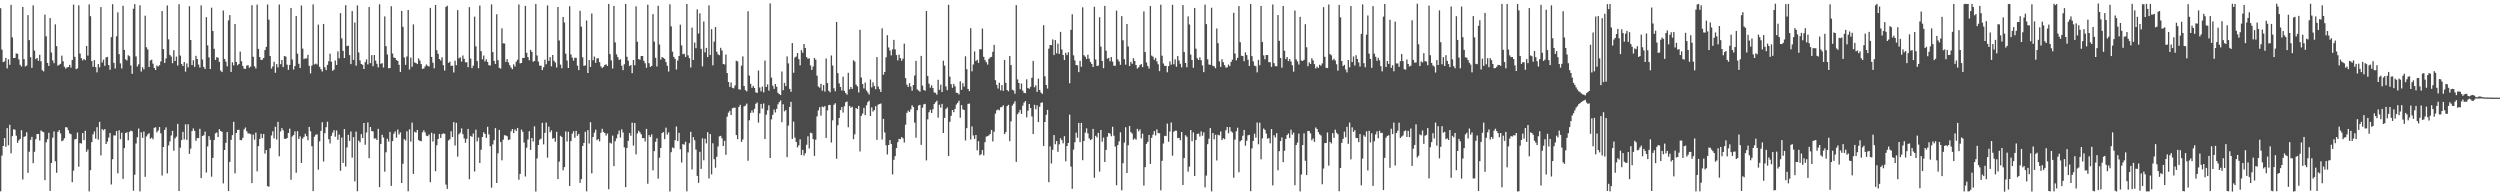 <svg xmlns="http://www.w3.org/2000/svg" width="1920" height="150"><path d="M0 6.295h1v140.652H0zM1 38.077h1v81.450H1zM2 47.704h1v64.413H2zM3 47.133h1v58.945H3zM4 44.511h1v68.182H4zM5 52.507h1v45.915H5zM6 45.567h1v66.004H6zM7 49.755h1v46.098H7zM8 3.758h1v113.986H8zM9 28.711h1v75.820H9zM10 44.565h1v54.700H10zM11 44.491h1v55.166H11zM12 41.024h1v63.201H12zM13 41.301h1v68.441H13zM14 45.613h1v62.193H14zM15 49.762h1v56.933H15zM16 51.077h1v48.941H16zM17 5.346h1v132.471H17zM18 45.421h1v59.690H18zM19 51.064h1v53.528H19zM20 50.310h1v51.250H20zM21 11.633h1v121.110H21zM22 30.833h1v85.667H22zM23 43.926h1v63.471H23zM24 52.046h1v53.062H24zM25 4.120h1v121.202H25zM26 38.856h1v77.730H26zM27 45.475h1v61.418H27zM28 44.472h1v58.444H28zM29 46.714h1v56.253H29zM30 42.054h1v65.815H30zM31 47.045h1v53.156H31zM32 53.974h1v47.019H32zM33 54.853h1v46.673H33zM34 11.219h1v127.190H34zM35 27.832h1v81.471H35zM36 48.355h1v58.548H36zM37 50.624h1v51.341H37zM38 13.860h1v132.774H38zM39 40.315h1v84.889H39zM40 46.363h1v59.364H40zM41 48.535h1v52.444H41zM42 18.696h1v105.176H42zM43 35.417h1v97.235H43zM44 50.420h1v50.906H44zM45 49.712h1v50.222H45zM46 48.981h1v53.449H46zM47 42.704h1v65.747H47zM48 47.058h1v60.780H48zM49 51.239h1v54.902H49zM50 52.710h1v44.952H50zM51 51.708h1v46.222H51zM52 51.476h1v48.583H52zM53 49.814h1v52.642H53zM54 51.916h1v51.166H54zM55 46.093h1v93.855H55zM56 3.550h1v127.526H56zM57 43.640h1v63.402H57zM58 53.091h1v53.631H58zM59 52.515h1v49.294H59zM60 4.108h1v123.921H60zM61 41.137h1v68.797H61zM62 44.680h1v65.565H62zM63 46.380h1v55.811H63zM64 45.216h1v62.353H64zM65 46.178h1v54.298H65zM66 35.290h1v81.287H66zM67 42.718h1v72.110H67zM68 3.386h1v143.597H68zM69 12.454h1v118.256H69zM70 46.893h1v62.288H70zM71 51.309h1v51.925H71zM72 46.193h1v54.766H72zM73 51.580h1v54.897H73zM74 55.529h1v42.144H74zM75 49.180h1v58.046H75zM76 51.787h1v41.809H76zM77 5.406h1v113.972H77zM78 47.990h1v51.176H78zM79 45.824h1v54.266H79zM80 50.527h1v48.597H80zM81 44.062h1v66.601H81zM82 43.649h1v65.128H82zM83 49.896h1v55.774H83zM84 53.542h1v48.623H84zM85 28.508h1v113.154H85zM86 3.202h1v119.098H86zM87 48.252h1v55.722H87zM88 52.569h1v51.512H88zM89 27.908h1v72.790H89zM90 9.456h1v123.689H90zM91 41.570h1v58.477H91zM92 48.655h1v58.236H92zM93 52.582h1v49.333H93zM94 4.394h1v132.951H94zM95 38.329h1v75.422H95zM96 45.587h1v56.554H96zM97 46.428h1v55.152H97zM98 42.453h1v65.288H98zM99 43.231h1v58.015H99zM100 50.266h1v50.040H100zM101 56.670h1v44.152H101zM102 6.726h1v139.738H102zM103 3.162h1v131.075H103zM104 43.295h1v66.943H104zM105 51.051h1v54.384H105zM106 49.413h1v49.296H106zM107 4.031h1v142.986H107zM108 54.922h1v46.692H108zM109 51.625h1v54.263H109zM110 53.318h1v47.697H110zM111 12.048h1v123.752H111zM112 36.279h1v68.539H112zM113 37.970h1v65.313H113zM114 51.516h1v50.738H114zM115 46.417h1v60.119H115zM116 45.805h1v59.916H116zM117 48.920h1v58.055H117zM118 52.187h1v45.943H118zM119 53.775h1v43.986H119zM120 50.399h1v51.287H120zM121 51.165h1v49.138H121zM122 50.065h1v47.506H122zM123 47.215h1v55.201H123zM124 8.500h1v126.303H124zM125 37.742h1v75.140H125zM126 48.324h1v51.477H126zM127 44.894h1v52.972H127zM128 4.178h1v128.997H128zM129 30.202h1v81.529H129zM130 42.150h1v66.445H130zM131 43.404h1v60.669H131zM132 48.529h1v51.961H132zM133 38.529h1v77.239H133zM134 46.811h1v59.463H134zM135 43.469h1v61.474H135zM136 50.339h1v44.810H136zM137 3.225h1v143.451H137zM138 42.695h1v70.753H138zM139 49.124h1v58.427H139zM140 50.681h1v50.572H140zM141 47.594h1v59.527H141zM142 55.009h1v40.495H142zM143 48.755h1v58.666H143zM144 51.729h1v43.714H144zM145 4.746h1v113.432H145zM146 30.702h1v83.422H146zM147 49.991h1v50.714H147zM148 46.289h1v52.337H148zM149 51.350h1v49.143H149zM150 42.845h1v65.273H150zM151 45.336h1v60.818H151zM152 49.572h1v56.466H152zM153 51.887h1v47.035H153zM154 4.145h1v132.620H154zM155 45.726h1v58.653H155zM156 51.427h1v52.487H156zM157 53.000h1v48.096H157zM158 13.144h1v119.379H158zM159 34.857h1v77.609H159zM160 44.065h1v60.510H160zM161 53.013h1v54.336H161zM162 5.898h1v129.785H162zM163 23.820h1v97.442H163zM164 37.459h1v70.121H164zM165 46.004h1v56.376H165zM166 43.893h1v57.831H166zM167 44.364h1v60.919H167zM168 47.590h1v51.635H168zM169 54.166h1v46.438H169zM170 55.347h1v45.851H170zM171 8.107h1v132.751H171zM172 45.276h1v69.925H172zM173 47.336h1v62.387H173zM174 50.930h1v50.484H174zM175 15.669h1v131.065H175zM176 11.586h1v112.721H176zM177 55.226h1v52.189H177zM178 47.812h1v55.960H178zM179 50.199h1v43.353H179zM180 18.431h1v114.738H180zM181 47.602h1v54.550H181zM182 50.134h1v49.635H182zM183 49.115h1v50.545H183zM184 39.618h1v67.933H184zM185 46.993h1v60.671H185zM186 50.616h1v55.207H186zM187 52.752h1v46.654H187zM188 52.908h1v45.057H188zM189 50.452h1v50.349H189zM190 50.003h1v52.470H190zM191 52.005h1v50.477H191zM192 51.149h1v51.925H192zM193 4.006h1v136.642H193zM194 43.639h1v59.741H194zM195 50.923h1v56.366H195zM196 52.599h1v49.233H196zM197 3.542h1v128.052H197zM198 37.535h1v74.677H198zM199 43.773h1v62.945H199zM200 46.019h1v56.755H200zM201 45.806h1v60.263H201zM202 44.533h1v58.349H202zM203 38.461h1v79.487H203zM204 35.988h1v79.228H204zM205 3.405h1v139.516H205zM206 15.102h1v128.351H206zM207 43.031h1v70.843H207zM208 52.709h1v51.340H208zM209 51.043h1v49.817H209zM210 47.419h1v58.868H210zM211 55.880h1v41.466H211zM212 49.273h1v57.913H212zM213 51.779h1v41.810H213zM214 3.506h1v116.488H214zM215 49.282h1v51.670H215zM216 46.089h1v52.307H216zM217 51.555h1v48.536H217zM218 42.998h1v63.485H218zM219 43.453h1v63.244H219zM220 49.677h1v56.337H220zM221 53.587h1v48.550H221zM222 49.847h1v48.972H222zM223 6.116h1v131.924H223zM224 45.738h1v59.060H224zM225 53.381h1v50.332H225zM226 50.715h1v50.129H226zM227 12.222h1v120.461H227zM228 41.232h1v59.502H228zM229 48.963h1v57.838H229zM230 52.182h1v52.575H230zM231 4.239h1v120.968H231zM232 37.333h1v69.072H232zM233 45.406h1v59.712H233zM234 44.786h1v57.990H234zM235 44.900h1v59.683H235zM236 42.131h1v65.568H236zM237 50.598h1v46.905H237zM238 56.361h1v44.485H238zM239 50.355h1v61.946H239zM240 3.360h1v143.434H240zM241 49.504h1v55.498H241zM242 48.825h1v54.724H242zM243 49.509h1v53.594H243zM244 18.915h1v111.377H244zM245 51.363h1v57.220H245zM246 53.194h1v47.292H246zM247 54.912h1v38.929H247zM248 18.379h1v105.656H248zM249 51.651h1v50.644H249zM250 53.880h1v43.738H250zM251 49.830h1v43.655H251zM252 47.022h1v59.874H252zM253 41.200h1v68.987H253zM254 47.343h1v57.003H254zM255 54.372h1v47.451H255zM256 53.476h1v46.463H256zM257 46.455h1v58.538H257zM258 49.882h1v50.318H258zM259 39.484h1v67.893H259zM260 44.785h1v58.546H260zM261 10.099h1v121.036H261zM262 29.470h1v76.226H262zM263 39.091h1v86.057H263zM264 44.544h1v54.566H264zM265 3.936h1v123.998H265zM266 35.397h1v77.869H266zM267 35.062h1v68.486H267zM268 42.334h1v65.884H268zM269 49.252h1v51.746H269zM270 8.514h1v112.583H270zM271 46.044h1v59.274H271zM272 17.299h1v122.007H272zM273 50.423h1v50.622H273zM274 4.217h1v142.699H274zM275 40.307h1v67.656H275zM276 46.406h1v62.907H276zM277 49.175h1v53.842H277zM278 49.775h1v56.241H278zM279 52.969h1v41.519H279zM280 47.729h1v63.408H280zM281 45.633h1v56.097H281zM282 49.467h1v44.583H282zM283 5.433h1v116.048H283zM284 48.499h1v49.034H284zM285 42.347h1v58.263H285zM286 50.817h1v50.147H286zM287 42.215h1v64.296H287zM288 46.523h1v59.707H288zM289 49.024h1v58.513H289zM290 51.754h1v47.205H290zM291 3.257h1v140.475H291zM292 49.017h1v61.549H292zM293 48.465h1v54.987H293zM294 51.877h1v53.727H294zM295 12.611h1v119.243H295zM296 35.485h1v81.438H296zM297 41.813h1v64.804H297zM298 52.408h1v56.342H298zM299 52.293h1v48.978H299zM300 4.778h1v138.013H300zM301 41.135h1v67.259H301zM302 44.186h1v58.446H302zM303 44.482h1v56.439H303zM304 46.127h1v59.590H304zM305 46.801h1v52.657H305zM306 49.752h1v53.516H306zM307 55.247h1v46.391H307zM308 8.368h1v132.191H308zM309 20.587h1v105.155H309zM310 44.118h1v62.714H310zM311 49.842h1v58.017H311zM312 43.375h1v57.489H312zM313 7.698h1v139.172H313zM314 53.418h1v45.940H314zM315 44.198h1v64.536H315zM316 51.274h1v42.867H316zM317 18.749h1v114.836H317zM318 47.984h1v53.230H318zM319 48.444h1v53.372H319zM320 49.209h1v50.571H320zM321 44.859h1v62.699H321zM322 46.566h1v61.690H322zM323 49.189h1v59.325H323zM324 52.898h1v48.804H324zM325 52.586h1v47.490H325zM326 50.998h1v50.667H326zM327 49.501h1v54.732H327zM328 50.534h1v54.084H328zM329 51.093h1v52.203H329zM330 6.033h1v133.890H330zM331 43.715h1v58.211H331zM332 48.106h1v60.615H332zM333 52.455h1v50.255H333zM334 3.855h1v127.617H334zM335 38.562h1v72.996H335zM336 41.337h1v65.410H336zM337 45.367h1v57.514H337zM338 46.414h1v59.527H338zM339 44.037h1v58.939H339zM340 50.066h1v52.312H340zM341 54.152h1v48.618H341zM342 5.252h1v136.531H342zM343 4.418h1v140.653H343zM344 48.266h1v59.634H344zM345 47.381h1v59.600H345zM346 50.651h1v50.184H346zM347 50.374h1v54.891H347zM348 55.659h1v38.139H348zM349 46.609h1v65.152H349zM350 50.096h1v44.228H350zM351 7.768h1v112.548H351zM352 44.824h1v58.321H352zM353 44.052h1v57.909H353zM354 47.312h1v51.295H354zM355 42.581h1v60.491H355zM356 45.224h1v61.091H356zM357 47.893h1v61.790H357zM358 47.751h1v58.825H358zM359 51.632h1v47.410H359zM360 5.534h1v132.114H360zM361 44.981h1v59.346H361zM362 52.314h1v52.748H362zM363 50.449h1v52.071H363zM364 12.746h1v118.992H364zM365 35.605h1v64.004H365zM366 46.894h1v61.691H366zM367 52.404h1v53.217H367zM368 4.262h1v120.921H368zM369 39.285h1v75.727H369zM370 45.551h1v59.659H370zM371 42.648h1v58.918H371zM372 47.148h1v55.784H372zM373 45.575h1v60.291H373zM374 47.581h1v49.793H374zM375 50.070h1v53.138H375zM376 50.311h1v62.017H376zM377 3.385h1v140.725H377zM378 40.041h1v70.841H378zM379 46.817h1v60.857H379zM380 49.098h1v49.318H380zM381 10.955h1v129.569H381zM382 46.232h1v71.532H382zM383 52.120h1v47.624H383zM384 52.707h1v56.305H384zM385 21.771h1v101.366H385zM386 33.261h1v73.979H386zM387 33.378h1v70.452H387zM388 47.504h1v56.610H388zM389 45.433h1v59.200H389zM390 47.940h1v59.643H390zM391 50.054h1v57.036H391zM392 51.860h1v48.992H392zM393 53.144h1v45.969H393zM394 49.387h1v52.880H394zM395 51.107h1v48.267H395zM396 47.345h1v53.301H396zM397 45.872h1v52.363H397zM398 3.430h1v134.581H398zM399 48.628h1v84.886H399zM400 48.338h1v51.220H400zM401 44.479h1v56.683H401zM402 44.523h1v64.967H402zM403 4.482h1v131.056H403zM404 40.515h1v72.929H404zM405 43.861h1v63.226H405zM406 46.275h1v54.514H406zM407 38.289h1v76.810H407zM408 39.847h1v66.118H408zM409 47.403h1v61.287H409zM410 46.801h1v50.216H410zM411 3.124h1v143.959H411zM412 42.590h1v79.092H412zM413 47.334h1v64.010H413zM414 50.407h1v56.888H414zM415 50.469h1v56.046H415zM416 53.801h1v40.526H416zM417 51.649h1v59.264H417zM418 45.814h1v56.206H418zM419 49.360h1v44.809H419zM420 4.123h1v116.948H420zM421 46.754h1v50.510H421zM422 43.885h1v57.755H422zM423 50.932h1v49.203H423zM424 42.222h1v64.295H424zM425 46.680h1v59.302H425zM426 48.004h1v60.777H426zM427 51.820h1v49.384H427zM428 5.387h1v132.137H428zM429 31.061h1v93.079H429zM430 49.636h1v54.643H430zM431 52.437h1v52.796H431zM432 12.996h1v117.831H432zM433 17.300h1v111.077H433zM434 41.202h1v59.726H434zM435 46.509h1v62.140H435zM436 52.231h1v49.003H436zM437 4.836h1v138.027H437zM438 41.766h1v66.548H438zM439 44.242h1v58.478H439zM440 46.536h1v54.285H440zM441 44.295h1v61.495H441zM442 44.512h1v55.979H442zM443 50.456h1v53.827H443zM444 53.860h1v48.969H444zM445 8.271h1v132.195H445zM446 20.482h1v117.037H446zM447 44.056h1v68.079H447zM448 50.516h1v59.297H448zM449 50.297h1v50.940H449zM450 15.737h1v131.222H450zM451 56.044h1v43.955H451zM452 46.061h1v64.155H452zM453 51.427h1v42.437H453zM454 10.351h1v122.797H454zM455 46.300h1v58.914H455zM456 43.422h1v58.464H456zM457 48.289h1v51.278H457zM458 44.777h1v62.880H458zM459 44.815h1v61.974H459zM460 47.746h1v60.871H460zM461 50.923h1v51.091H461zM462 52.272h1v46.630H462zM463 51.307h1v50.046H463zM464 49.874h1v52.311H464zM465 49.415h1v54.709H465zM466 50.655h1v51.900H466zM467 3.003h1v142.336H467zM468 41.591h1v67.992H468zM469 46.411h1v63.892H469zM470 52.631h1v51.507H470zM471 4.538h1v123.031H471zM472 32.586h1v75.917H472zM473 41.737h1v64.501H473zM474 43.879h1v59.215H474zM475 46.007h1v54.276H475zM476 45.500h1v60.188H476zM477 50.435h1v48.878H477zM478 53.838h1v47.918H478zM479 49.365h1v63.843H479zM480 3.041h1v140.671H480zM481 43.549h1v70.080H481zM482 46.597h1v61.578H482zM483 50.722h1v51.457H483zM484 49.923h1v54.318H484zM485 56.168h1v38.016H485zM486 46.087h1v65.718H486zM487 50.143h1v44.343H487zM488 4.865h1v113.718H488zM489 32.074h1v70.374H489zM490 45.445h1v55.026H490zM491 45.825h1v55.794H491zM492 42.995h1v60.175H492zM493 42.998h1v63.091H493zM494 46.701h1v59.338H494zM495 48.599h1v60.031H495zM496 52.055h1v46.920H496zM497 3.651h1v137.441H497zM498 48.515h1v55.207H498zM499 51.406h1v53.750H499zM500 50.639h1v52.524H500zM501 10.855h1v119.977H501zM502 31.954h1v84.132H502zM503 44.391h1v64.487H503zM504 51.056h1v55.174H504zM505 4.459h1v132.776H505zM506 34.161h1v86.964H506zM507 45.753h1v67.936H507zM508 43.811h1v58.409H508zM509 44.453h1v56.961H509zM510 45.196h1v61.666H510zM511 47.678h1v50.385H511zM512 50.480h1v52.867H512zM513 54.938h1v46.755H513zM514 3.252h1v143.788H514zM515 20.211h1v96.668H515zM516 39.656h1v73.577H516zM517 43.655h1v70.235H517zM518 45.178h1v62.541H518zM519 53.329h1v43.842H519zM520 46.472h1v61.884H520zM521 43.031h1v59.011H521zM522 18.937h1v95.642H522zM523 34.890h1v89.910H523zM524 41.615h1v69.018H524zM525 41.244h1v69.908H525zM526 43.746h1v65.126H526zM527 3.077h1v143.856H527zM528 42.527h1v74.496H528zM529 44.683h1v65.275H529zM530 51.816h1v49.395H530zM531 21.203h1v108.921H531zM532 46.039h1v59.311H532zM533 32.649h1v75.090H533zM534 36.946h1v77.930H534zM535 7.195h1v127.866H535zM536 25.777h1v114.640H536zM537 10.225h1v106.406H537zM538 37.548h1v92.164H538zM539 50.996h1v55.246H539zM540 16.501h1v106.586H540zM541 40.253h1v66.237H541zM542 36.737h1v73.413H542zM543 43.840h1v57.681H543zM544 4.136h1v132.910H544zM545 42.169h1v60.779H545zM546 22.359h1v111.555H546zM547 50.186h1v59.838H547zM548 31.948h1v90.318H548zM549 20.800h1v108.006H549zM550 39.721h1v80.715H550zM551 41.713h1v70.770H551zM552 42.418h1v62.328H552zM553 36.691h1v67.657H553zM554 38.817h1v67.478H554zM555 49.093h1v63.091H555zM556 49.489h1v58.664H556zM557 41.869h1v76.995H557zM558 56.117h1v33.468H558zM559 62.983h1v23.483H559zM560 66.694h1v18.417H560zM561 63.395h1v24.973H561zM562 67.413h1v15.752H562zM563 67.850h1v14.904H563zM564 65.658h1v17.017H564zM565 46.645h1v57.102H565zM566 47.130h1v59.792H566zM567 68.539h1v13.628H567zM568 68.869h1v11.632H568zM569 50.408h1v58.607H569zM570 43.321h1v63.787H570zM571 66.053h1v15.670H571zM572 69.210h1v11.911H572zM573 70.218h1v9.364H573zM574 8.643h1v114.789H574zM575 58.038h1v34.331H575zM576 64.341h1v22.335H576zM577 67.454h1v17.349H577zM578 65.948h1v20.591H578zM579 67.510h1v16.087H579zM580 70.926h1v8.778H580zM581 71.395h1v7.359H581zM582 54.121h1v40.028H582zM583 67.179h1v19.931H583zM584 70.160h1v9.637H584zM585 66.528h1v16.875H585zM586 70.897h1v8.569H586zM587 46.494h1v60.272H587zM588 66.804h1v21.304H588zM589 64.806h1v19.934H589zM590 69.564h1v11.279H590zM591 2.598h1v118.767H591zM592 59.608h1v32.038H592zM593 65.794h1v22.388H593zM594 68.230h1v15.916H594zM595 64.533h1v21.836H595zM596 66.617h1v16.979H596zM597 71.251h1v8.882H597zM598 72.270h1v6.145H598zM599 72.991h1v4.128H599zM600 54.904h1v39.017H600zM601 69.253h1v10.846H601zM602 63.663h1v21.815H602zM603 66.145h1v18.388H603zM604 43.337h1v77.328H604zM605 48.679h1v47.787H605zM606 68.257h1v13.858H606zM607 70.524h1v7.724H607zM608 33.092h1v73.622H608zM609 55.841h1v37.533H609zM610 44.123h1v61.530H610zM611 43.438h1v65.584H611zM612 40.712h1v72.509H612zM613 45.435h1v66.180H613zM614 50.181h1v56.782H614zM615 38.488h1v80.540H615zM616 40.497h1v74.608H616zM617 33.774h1v85.704H617zM618 36.788h1v80.907H618zM619 43.840h1v67.334H619zM620 45.087h1v59.641H620zM621 44.785h1v69.231H621zM622 50.281h1v51.620H622zM623 53.702h1v48.660H623zM624 51.021h1v55.847H624zM625 44.507h1v75.176H625zM626 45.852h1v61.416H626zM627 58.088h1v31.359H627zM628 66.416h1v18.397H628zM629 67.351h1v14.970H629zM630 64.350h1v24.436H630zM631 69.622h1v12.210H631zM632 65.295h1v17.060H632zM633 70.301h1v11.150H633zM634 44.904h1v61.018H634zM635 63.802h1v20.984H635zM636 69.677h1v11.008H636zM637 70.885h1v9.634H637zM638 42.577h1v66.874H638zM639 50.342h1v42.062H639zM640 67.820h1v12.595H640zM641 70.083h1v9.248H641zM642 16.823h1v105.108H642zM643 56.155h1v40.048H643zM644 64.061h1v26.585H644zM645 66.778h1v17.817H645zM646 69.470h1v12.800H646zM647 58.896h1v27.575H647zM648 69.770h1v11.865H648zM649 71.474h1v7.048H649zM650 72.728h1v5.246H650zM651 55.895h1v41.822H651zM652 68.605h1v12.728H652zM653 66.751h1v15.992H653zM654 68.259h1v13.713H654zM655 46.327h1v60.652H655zM656 47.237h1v55.924H656zM657 64.953h1v18.006H657zM658 66.278h1v17.498H658zM659 71.034h1v10.270H659zM660 22.887h1v93.416H660zM661 59.559h1v29.405H661zM662 64.512h1v22.709H662zM663 67.940h1v14.881H663zM664 63.369h1v25.091H664zM665 69.463h1v11.426H665zM666 71.030h1v7.396H666zM667 72.625h1v4.673H667zM668 61.080h1v28.019H668zM669 67.104h1v15.362H669zM670 63.246h1v22.465H670zM671 66.156h1v18.406H671zM672 68.503h1v13.046H672zM673 43.828h1v63.612H673zM674 66.438h1v13.903H674zM675 68.512h1v11.425H675zM676 70.670h1v8.834H676zM677 21.742h1v85.433H677zM678 57.376h1v33.926H678zM679 55.318h1v46.437H679zM680 44.054h1v67.562H680zM681 27.052h1v91.594H681zM682 36.432h1v74.948H682zM683 38.822h1v68.743H683zM684 42.541h1v67.978H684zM685 37.959h1v96.026H685zM686 30.642h1v92.089H686zM687 37.939h1v81.981H687zM688 42.274h1v71.428H688zM689 46.367h1v62.891H689zM690 41.942h1v64.730H690zM691 44.580h1v62.378H691zM692 46.648h1v58.611H692zM693 45.036h1v61.220H693zM694 33.534h1v75.954H694zM695 59.997h1v35.803H695zM696 65.002h1v21.667H696zM697 66.741h1v18.199H697zM698 63.866h1v22.134H698zM699 66.455h1v17.560H699zM700 69.648h1v11.205H700zM701 65.264h1v16.966H701zM702 58.021h1v36.175H702zM703 46.736h1v59.056H703zM704 68.733h1v15.887H704zM705 69.489h1v11.539H705zM706 70.477h1v10.067H706zM707 42.907h1v68.347H707zM708 65.749h1v17.001H708zM709 69.083h1v11.059H709zM710 69.712h1v10.060H710zM711 8.424h1v114.750H711zM712 58.292h1v33.344H712zM713 64.237h1v21.965H713zM714 67.352h1v16.971H714zM715 65.513h1v21.287H715zM716 67.639h1v16.269H716zM717 70.943h1v8.956H717zM718 71.323h1v7.234H718zM719 72.713h1v4.627H719zM720 61.277h1v29.097H720zM721 69.036h1v11.381H721zM722 65.049h1v17.626H722zM723 70.731h1v9.056H723zM724 46.578h1v55.581H724zM725 50.365h1v40.224H725zM726 66.403h1v17.240H726zM727 69.275h1v13.233H727zM728 3.635h1v116.197H728zM729 58.825h1v34.728H729zM730 64.690h1v24.262H730zM731 67.383h1v17.109H731zM732 64.455h1v21.728H732zM733 66.317h1v17.258H733zM734 71.149h1v9.127H734zM735 71.478h1v7.508H735zM736 72.535h1v4.827H736zM737 62.420h1v27.987H737zM738 69.039h1v11.695H738zM739 63.855h1v20.055H739zM740 66.524h1v17.997H740zM741 43.221h1v64.658H741zM742 53.137h1v45.247H742zM743 68.290h1v11.483H743zM744 69.992h1v9.515H744zM745 21.658h1v85.500H745zM746 54.783h1v42.273H746zM747 49.505h1v54.533H747zM748 39.480h1v67.207H748zM749 46.921h1v56.741H749zM750 45.852h1v69.604H750zM751 48.313h1v60.150H751zM752 37.849h1v81.453H752zM753 37.856h1v80.615H753zM754 21.900h1v93.363H754zM755 43.611h1v75.706H755zM756 46.186h1v63.029H756zM757 47.745h1v57.147H757zM758 49.616h1v54.948H758zM759 45.175h1v58.788H759zM760 44.086h1v58.726H760zM761 43.651h1v56.159H761zM762 39.781h1v68.850H762zM763 34.481h1v66.665H763zM764 61.586h1v25.715H764zM765 65.155h1v19.513H765zM766 67.993h1v16.061H766zM767 63.524h1v21.223H767zM768 69.439h1v12.976H768zM769 65.337h1v16.743H769zM770 69.786h1v11.119H770zM771 46.019h1v57.019H771zM772 63.567h1v37.948H772zM773 69.157h1v12.378H773zM774 70.115h1v10.433H774zM775 43.033h1v65.416H775zM776 49.965h1v43.290H776zM777 68.905h1v12.119H777zM778 69.544h1v10.071H778zM779 71.986h1v5.785H779zM780 3.938h1v120.367H780zM781 60.998h1v26.773H781zM782 63.719h1v22.641H782zM783 68.497h1v15.859H783zM784 64.082h1v23.442H784zM785 69.656h1v11.521H785zM786 71.323h1v7.455H786zM787 71.576h1v6.039H787zM788 60.952h1v29.155H788zM789 67.563h1v17.493H789zM790 68.201h1v11.647H790zM791 66.735h1v16.266H791zM792 59.721h1v29.702H792zM793 46.765h1v56.222H793zM794 67.009h1v13.475H794zM795 65.575h1v18.329H795zM796 70.574h1v10.339H796zM797 60.358h1v33.465H797zM798 69.107h1v12.847H798zM799 71.052h1v7.946H799zM800 72.069h1v6.574H800zM801 19.362h1v92.751H801zM802 58.638h1v35.074H802zM803 65.261h1v22.974H803zM804 67.984h1v16.416H804zM805 37.384h1v102.534H805zM806 34.489h1v77.934H806zM807 34.654h1v90.868H807zM808 30.276h1v84.748H808zM809 42.310h1v61.427H809zM810 30.757h1v80.040H810zM811 40.945h1v67.369H811zM812 33.559h1v83.086H812zM813 41.407h1v69.505H813zM814 24.460h1v81.704H814zM815 38.007h1v69.655H815zM816 42.221h1v67.871H816zM817 46.112h1v58.504H817zM818 40.561h1v83.346H818zM819 42.350h1v69.776H819zM820 40.162h1v69.636H820zM821 63.934h1v24.105H821zM822 22.863h1v105.090H822zM823 10.942h1v134.071H823zM824 42.490h1v72.467H824zM825 46.428h1v62.810H825zM826 49.923h1v51.942H826zM827 50.188h1v55.590H827zM828 55.416h1v39.017H828zM829 46.767h1v62.462H829zM830 51.260h1v43.154H830zM831 5.611h1v117.406H831zM832 42.383h1v65.887H832zM833 43.545h1v58.361H833zM834 45.244h1v53.345H834zM835 42.030h1v60.421H835zM836 45.080h1v61.208H836zM837 47.579h1v60.017H837zM838 49.161h1v57.751H838zM839 51.481h1v47.510H839zM840 5.227h1v131.296H840zM841 45.679h1v58.602H841zM842 50.653h1v54.945H842zM843 50.357h1v51.674H843zM844 13.283h1v118.529H844zM845 35.772h1v64.032H845zM846 46.825h1v61.974H846zM847 52.373h1v53.329H847zM848 4.521h1v119.907H848zM849 38.976h1v76.107H849zM850 45.047h1v59.952H850zM851 44.445h1v57.697H851zM852 47.046h1v55.580H852zM853 43.769h1v60.889H853zM854 47.329h1v50.058H854zM855 50.505h1v53.751H855zM856 50.493h1v62.038H856zM857 8.158h1v134.103H857zM858 45.631h1v65.817H858zM859 47.193h1v61.337H859zM860 49.789h1v51.822H860zM861 12.373h1v133.791H861zM862 30.922h1v94.438H862zM863 45.469h1v64.053H863zM864 49.654h1v48.108H864zM865 18.434h1v114.412H865zM866 35.708h1v75.832H866zM867 50.734h1v45.980H867zM868 47.447h1v54.012H868zM869 48.994h1v53.537H869zM870 44.700h1v62.553H870zM871 46.795h1v59.513H871zM872 49.902h1v57.395H872zM873 52.647h1v46.316H873zM874 51.699h1v49.095H874zM875 49.975h1v49.383H875zM876 49.156h1v57.157H876zM877 51.496h1v51.175H877zM878 8.752h1v133.773H878zM879 40.008h1v88.413H879zM880 47.995h1v62.489H880zM881 50.613h1v58.348H881zM882 52.625h1v51.070H882zM883 4.630h1v121.275H883zM884 42.677h1v63.132H884zM885 43.511h1v59.896H885zM886 45.871h1v54.805H886zM887 44.448h1v59.600H887zM888 47.090h1v52.278H888zM889 49.372h1v52.866H889zM890 54.651h1v47.712H890zM891 3.562h1v142.605H891zM892 42.786h1v80.690H892zM893 48.737h1v61.496H893zM894 50.586h1v53.705H894zM895 50.611h1v53.910H895zM896 55.512h1v39.389H896zM897 50.811h1v58.035H897zM898 47.152h1v53.861H898zM899 49.672h1v44.378H899zM900 3.691h1v115.925H900zM901 49.346h1v51.841H901zM902 45.572h1v54.799H902zM903 51.235h1v49.174H903zM904 43.049h1v63.023H904zM905 46.441h1v59.424H905zM906 49.021h1v58.722H906zM907 51.758h1v49.640H907zM908 3.907h1v138.196H908zM909 40.006h1v81.374H909zM910 48.383h1v55.504H910zM911 51.680h1v53.324H911zM912 12.597h1v119.254H912zM913 18.798h1v109.156H913zM914 41.935h1v57.884H914zM915 46.119h1v62.322H915zM916 52.072h1v49.597H916zM917 6.085h1v129.090H917zM918 37.400h1v70.107H918zM919 44.750h1v58.113H919zM920 46.075h1v56.463H920zM921 44.046h1v60.807H921zM922 46.223h1v54.711H922zM923 50.217h1v54.029H923zM924 55.403h1v46.227H924zM925 3.511h1v140.389H925zM926 18.509h1v116.374H926zM927 45.528h1v65.227H927zM928 49.564h1v56.978H928zM929 49.806h1v48.538H929zM930 5.929h1v141.073H930zM931 50.496h1v51.632H931zM932 50.935h1v56.090H932zM933 52.371h1v51.098H933zM934 21.836h1v101.413H934zM935 33.173h1v70.327H935zM936 47.156h1v56.823H936zM937 51.401h1v49.558H937zM938 45.502h1v62.141H938zM939 47.792h1v58.411H939zM940 49.999h1v56.916H940zM941 51.839h1v48.220H941zM942 51.737h1v45.779H942zM943 49.553h1v52.788H943zM944 50.783h1v46.862H944zM945 47.552h1v53.308H945zM946 45.839h1v55.934H946zM947 9.776h1v126.730H947zM948 41.105h1v66.085H948zM949 46.320h1v54.479H949zM950 44.450h1v53.667H950zM951 4.655h1v127.659H951zM952 32.429h1v76.134H952zM953 42.785h1v64.858H953zM954 43.083h1v61.174H954zM955 47.003h1v52.792H955zM956 40.202h1v71.682H956zM957 42.332h1v65.753H957zM958 45.888h1v58.036H958zM959 50.635h1v52.961H959zM960 3.098h1v143.764H960zM961 43.105h1v70.890H961zM962 47.141h1v61.083H962zM963 50.406h1v52.294H963zM964 50.872h1v54.851H964zM965 55.591h1v38.505H965zM966 45.972h1v64.822H966zM967 50.117h1v44.088H967zM968 4.627h1v117.762H968zM969 32.242h1v74.073H969zM970 42.546h1v56.153H970zM971 45.521h1v54.198H971zM972 42.260h1v60.328H972zM973 42.281h1v64.234H973zM974 47.712h1v58.391H974zM975 47.762h1v62.340H975zM976 51.340h1v47.790H976zM977 3.421h1v138.989H977zM978 48.504h1v55.393H978zM979 50.810h1v54.749H979zM980 50.906h1v51.415H980zM981 11.557h1v119.255H981zM982 31.334h1v84.786H982zM983 44.512h1v63.875H983zM984 51.960h1v53.546H984zM985 4.588h1v119.912H985zM986 38.962h1v76.839H986zM987 45.301h1v61.395H987zM988 43.784h1v59.962H988zM989 46.886h1v55.614H989zM990 45.288h1v60.724H990zM991 47.237h1v52.357H991zM992 50.116h1v53.247H992zM993 55.061h1v46.733H993zM994 8.110h1v134.110H994zM995 45.611h1v65.805H995zM996 47.190h1v62.328H996zM997 49.561h1v53.032H997zM998 12.893h1v134.123H998zM999 46.478h1v87.588H999zM1000 46.851h1v64.584H1000zM1001 45.922h1v56.540H1001zM1002 18.603h1v104.859H1002zM1003 36.281h1v98.172H1003zM1004 50.844h1v49.724H1004zM1005 47.904h1v52.815H1005zM1006 49.156h1v53.299H1006zM1007 44.766h1v63.015H1007zM1008 46.389h1v59.943H1008zM1009 49.238h1v59.731H1009zM1010 52.556h1v45.320H1010zM1011 51.183h1v47.904H1011zM1012 52.182h1v49.275H1012zM1013 49.734h1v53.410H1013zM1014 50.487h1v53.536H1014zM1015 48.700h1v92.835H1015zM1016 5.542h1v123.884H1016zM1017 43.629h1v66.249H1017zM1018 52.104h1v57.737H1018zM1019 52.252h1v49.480H1019zM1020 3.503h1v123.750H1020zM1021 41.567h1v67.394H1021zM1022 42.505h1v67.673H1022zM1023 46.230h1v56.073H1023zM1024 45.132h1v60.749H1024zM1025 46.448h1v53.132H1025zM1026 49.357h1v52.625H1026zM1027 54.255h1v48.856H1027zM1028 3.771h1v143.125H1028zM1029 13.303h1v115.746H1029zM1030 46.828h1v62.880H1030zM1031 50.739h1v55.905H1031zM1032 49.782h1v51.300H1032zM1033 53.350h1v52.077H1033zM1034 55.606h1v41.764H1034zM1035 46.076h1v64.430H1035zM1036 51.709h1v42.381H1036zM1037 4.630h1v117.747H1037zM1038 47.634h1v50.212H1038zM1039 43.379h1v57.894H1039zM1040 50.320h1v49.678H1040zM1041 42.430h1v63.511H1041zM1042 45.319h1v60.739H1042zM1043 47.957h1v61.256H1043zM1044 51.105h1v51.873H1044zM1045 26.047h1v116.300H1045zM1046 3.397h1v118.416H1046zM1047 48.533h1v55.355H1047zM1048 51.649h1v53.415H1048zM1049 26.604h1v74.330H1049zM1050 11.886h1v119.006H1050zM1051 41.210h1v59.247H1051zM1052 45.275h1v64.063H1052zM1053 52.073h1v50.269H1053zM1054 4.727h1v138.013H1054zM1055 41.157h1v67.364H1055zM1056 43.590h1v59.700H1056zM1057 46.670h1v54.225H1057zM1058 44.445h1v61.675H1058zM1059 46.337h1v54.062H1059zM1060 50.843h1v51.332H1060zM1061 54.857h1v47.133H1061zM1062 12.754h1v133.223H1062zM1063 3.042h1v118.205H1063zM1064 51.433h1v54.332H1064zM1065 46.845h1v57.507H1065zM1066 49.086h1v54.773H1066zM1067 15.217h1v113.657H1067zM1068 52.123h1v46.728H1068zM1069 50.138h1v52.814H1069zM1070 54.754h1v39.404H1070zM1071 16.611h1v110.510H1071zM1072 48.707h1v53.429H1072zM1073 48.764h1v51.655H1073zM1074 51.366h1v42.918H1074zM1075 46.948h1v59.055H1075zM1076 41.529h1v63.370H1076zM1077 46.946h1v57.072H1077zM1078 53.140h1v47.658H1078zM1079 53.521h1v46.693H1079zM1080 45.694h1v59.491H1080zM1081 49.166h1v51.331H1081zM1082 51.084h1v54.192H1082zM1083 50.441h1v48.252H1083zM1084 15.578h1v111.794H1084zM1085 46.005h1v68.176H1085zM1086 48.136h1v63.194H1086zM1087 47.929h1v47.535H1087zM1088 2.848h1v118.040H1088zM1089 33.989h1v85.634H1089zM1090 50.714h1v52.545H1090zM1091 47.209h1v56.737H1091zM1092 47.924h1v52.273H1092zM1093 40.869h1v69.597H1093zM1094 46.981h1v57.197H1094zM1095 47.249h1v56.334H1095zM1096 50.089h1v48.274H1096zM1097 4.300h1v132.716H1097zM1098 42.383h1v70.721H1098zM1099 48.295h1v60.887H1099zM1100 50.206h1v52.112H1100zM1101 51.112h1v55.305H1101zM1102 55.691h1v38.411H1102zM1103 46.138h1v65.727H1103zM1104 49.915h1v46.987H1104zM1105 7.988h1v113.646H1105zM1106 32.418h1v80.335H1106zM1107 49.335h1v47.589H1107zM1108 43.909h1v58.028H1108zM1109 50.636h1v50.572H1109zM1110 42.415h1v64.482H1110zM1111 46.765h1v59.471H1111zM1112 49.187h1v58.333H1112zM1113 51.576h1v48.337H1113zM1114 4.989h1v131.568H1114zM1115 45.556h1v58.798H1115zM1116 50.817h1v54.717H1116zM1117 52.441h1v49.643H1117zM1118 12.464h1v118.238H1118zM1119 30.689h1v85.296H1119zM1120 44.242h1v62.420H1120zM1121 52.465h1v56.080H1121zM1122 5.036h1v132.125H1122zM1123 28.560h1v93.175H1123zM1124 38.315h1v75.469H1124zM1125 44.043h1v59.195H1125zM1126 44.274h1v57.646H1126zM1127 46.142h1v60.184H1127zM1128 48.165h1v50.573H1128zM1129 49.630h1v53.767H1129zM1130 55.565h1v46.116H1130zM1131 12.351h1v124.757H1131zM1132 28.700h1v108.303H1132zM1133 48.997h1v59.148H1133zM1134 49.323h1v54.698H1134zM1135 19.825h1v126.911H1135zM1136 15.580h1v108.208H1136zM1137 53.347h1v55.635H1137zM1138 45.014h1v56.969H1138zM1139 50.594h1v43.557H1139zM1140 9.934h1v121.999H1140zM1141 49.421h1v56.403H1141zM1142 44.686h1v56.901H1142zM1143 51.630h1v47.727H1143zM1144 44.634h1v62.507H1144zM1145 46.175h1v59.065H1145zM1146 49.169h1v57.415H1146zM1147 52.437h1v47.853H1147zM1148 52.298h1v46.572H1148zM1149 51.244h1v49.420H1149zM1150 49.796h1v52.386H1150zM1151 49.917h1v55.455H1151zM1152 50.610h1v51.510H1152zM1153 2.991h1v140.874H1153zM1154 38.260h1v65.950H1154zM1155 47.558h1v60.614H1155zM1156 52.432h1v48.850H1156zM1157 3.126h1v125.394H1157zM1158 38.021h1v74.437H1158zM1159 42.565h1v63.836H1159zM1160 43.860h1v60.707H1160zM1161 43.791h1v61.077H1161zM1162 45.366h1v58.536H1162zM1163 50.233h1v53.823H1163zM1164 54.529h1v47.632H1164zM1165 3.057h1v144.005H1165zM1166 7.972h1v138.946H1166zM1167 43.013h1v68.891H1167zM1168 49.072h1v58.374H1168zM1169 47.772h1v54.846H1169zM1170 47.818h1v58.653H1170zM1171 53.558h1v44.745H1171zM1172 45.399h1v63.557H1172zM1173 48.507h1v47.475H1173zM1174 6.219h1v113.841H1174zM1175 42.587h1v59.074H1175zM1176 43.140h1v58.993H1176zM1177 47.398h1v56.109H1177zM1178 39.112h1v68.991H1178zM1179 43.863h1v65.644H1179zM1180 47.025h1v64.376H1180zM1181 51.096h1v53.542H1181zM1182 45.416h1v55.420H1182zM1183 3.757h1v138.711H1183zM1184 40.506h1v75.242H1184zM1185 46.796h1v65.116H1185zM1186 45.765h1v61.172H1186zM1187 7.466h1v126.553H1187zM1188 38.493h1v64.286H1188zM1189 46.178h1v66.353H1189zM1190 49.975h1v56.712H1190zM1191 4.077h1v131.508H1191zM1192 29.375h1v94.337H1192zM1193 36.811h1v75.545H1193zM1194 41.379h1v68.011H1194zM1195 39.222h1v64.949H1195zM1196 43.933h1v61.597H1196zM1197 49.170h1v51.114H1197zM1198 51.936h1v51.620H1198zM1199 48.996h1v64.362H1199zM1200 8.604h1v116.119H1200zM1201 28.752h1v97.078H1201zM1202 36.793h1v78.639H1202zM1203 41.818h1v64.013H1203zM1204 48.534h1v53.760H1204zM1205 53.870h1v43.771H1205zM1206 56.084h1v36.957H1206zM1207 59.622h1v29.098H1207zM1208 63.567h1v23.444H1208zM1209 65.185h1v19.605H1209zM1210 67.144h1v15.481H1210zM1211 68.755h1v12.815H1211zM1212 70.106h1v9.874H1212zM1213 70.745h1v8.513H1213zM1214 71.720h1v6.644H1214zM1215 72.373h1v5.368H1215zM1216 72.817h1v4.350H1216zM1217 73.291h1v3.355H1217zM1218 71.580h1v7.156H1218zM1219 70.735h1v9.034H1219zM1220 69.831h1v9.535H1220zM1221 34.374h1v68.388H1221zM1222 55.635h1v35.249H1222zM1223 24.961h1v87.429H1223zM1224 54.807h1v35.690H1224zM1225 12.711h1v105.824H1225zM1226 51.190h1v51.363H1226zM1227 12.361h1v102.845H1227zM1228 44.828h1v72.213H1228zM1229 65.361h1v23.784H1229zM1230 13.985h1v105.408H1230zM1231 63.035h1v23.191H1231zM1232 10.533h1v109.663H1232zM1233 62.664h1v27.992H1233zM1234 3.154h1v143.467H1234zM1235 6.993h1v134.176H1235zM1236 3.027h1v143.981H1236zM1237 21.143h1v121.781H1237zM1238 34.990h1v78.788H1238zM1239 30.369h1v78.342H1239zM1240 29.120h1v103.515H1240zM1241 26.098h1v98.608H1241zM1242 22.160h1v99.366H1242zM1243 29.459h1v93.063H1243zM1244 41.554h1v74.161H1244zM1245 22.508h1v105.880H1245zM1246 25.393h1v92.201H1246zM1247 31.932h1v92.286H1247zM1248 25.880h1v99.127H1248zM1249 23.703h1v101.324H1249zM1250 32.159h1v84.650H1250zM1251 24.717h1v112.844H1251zM1252 33.818h1v78.449H1252zM1253 35.963h1v90.984H1253zM1254 41.120h1v75.539H1254zM1255 37.193h1v70.950H1255zM1256 37.789h1v71.455H1256zM1257 35.460h1v79.985H1257zM1258 43.706h1v71.405H1258zM1259 43.073h1v70.193H1259zM1260 26.589h1v85.213H1260zM1261 36.320h1v83.710H1261zM1262 38.727h1v75.604H1262zM1263 47.641h1v68.344H1263zM1264 25.710h1v92.583H1264zM1265 38.586h1v83.608H1265zM1266 47.644h1v67.449H1266zM1267 53.963h1v53.022H1267zM1268 5.781h1v140.897H1268zM1269 18.052h1v99.388H1269zM1270 25.955h1v89.435H1270zM1271 23.533h1v101.731H1271zM1272 32.642h1v80.136H1272zM1273 40.585h1v70.769H1273zM1274 40.363h1v71.406H1274zM1275 30.525h1v93.160H1275zM1276 28.848h1v87.081H1276zM1277 29.859h1v88.605H1277zM1278 45.215h1v65.083H1278zM1279 25.400h1v92.399H1279zM1280 23.321h1v92.592H1280zM1281 34.066h1v86.249H1281zM1282 26.697h1v91.296H1282zM1283 24.766h1v99.286H1283zM1284 28.940h1v93.990H1284zM1285 24.535h1v110.917H1285zM1286 36.496h1v79.214H1286zM1287 32.861h1v88.135H1287zM1288 38.089h1v82.469H1288zM1289 37.744h1v79.511H1289zM1290 42.283h1v65.653H1290zM1291 39.416h1v68.582H1291zM1292 45.362h1v75.916H1292zM1293 45.758h1v66.503H1293zM1294 25.170h1v86.649H1294zM1295 31.525h1v88.765H1295zM1296 38.401h1v80.415H1296zM1297 47.407h1v69.303H1297zM1298 27.046h1v89.593H1298zM1299 32.840h1v89.115H1299zM1300 47.304h1v72.653H1300zM1301 54.039h1v52.297H1301zM1302 7.370h1v139.620H1302zM1303 3.446h1v130.934H1303zM1304 3.028h1v119.008H1304zM1305 7.540h1v139.390H1305zM1306 4.022h1v136.341H1306zM1307 22.053h1v107.276H1307zM1308 24.955h1v96.845H1308zM1309 25.024h1v105.139H1309zM1310 15.839h1v113.356H1310zM1311 24.090h1v95.678H1311zM1312 38.433h1v74.852H1312zM1313 17.231h1v96.263H1313zM1314 21.102h1v93.775H1314zM1315 35.182h1v80.935H1315zM1316 28.999h1v88.544H1316zM1317 24.912h1v99.305H1317zM1318 27.915h1v95.325H1318zM1319 34.027h1v79.888H1319zM1320 19.948h1v116.511H1320zM1321 30.835h1v82.025H1321zM1322 37.701h1v82.327H1322zM1323 42.453h1v74.273H1323zM1324 39.966h1v72.298H1324zM1325 39.150h1v68.657H1325zM1326 45.976h1v74.116H1326zM1327 47.413h1v66.514H1327zM1328 35.146h1v75.711H1328zM1329 26.612h1v90.233H1329zM1330 38.421h1v81.345H1330zM1331 40.292h1v76.221H1331zM1332 36.130h1v80.243H1332zM1333 23.776h1v98.387H1333zM1334 46.483h1v74.884H1334zM1335 53.670h1v49.667H1335zM1336 45.517h1v65.939H1336zM1337 11.682h1v135.011H1337zM1338 9.385h1v125.972H1338zM1339 20.365h1v115.813H1339zM1340 21.398h1v96.211H1340zM1341 40.315h1v74.965H1341zM1342 26.736h1v85.106H1342zM1343 31.107h1v88.171H1343zM1344 35.788h1v87.309H1344zM1345 29.527h1v91.655H1345zM1346 41.786h1v71.899H1346zM1347 44.540h1v67.064H1347zM1348 40.908h1v65.595H1348zM1349 41.751h1v71.802H1349zM1350 26.588h1v102.110H1350zM1351 28.563h1v96.460H1351zM1352 30.945h1v83.264H1352zM1353 37.965h1v71.405H1353zM1354 26.926h1v111.897H1354zM1355 35.918h1v89.617H1355zM1356 39.344h1v75.748H1356zM1357 33.504h1v93.725H1357zM1358 35.322h1v85.623H1358zM1359 43.637h1v79.009H1359zM1360 34.123h1v92.056H1360zM1361 42.861h1v73.869H1361zM1362 7.666h1v138.613H1362zM1363 2.860h1v143.127H1363zM1364 27.029h1v89.453H1364zM1365 18.250h1v111.189H1365zM1366 28.535h1v99.566H1366zM1367 33.787h1v88.464H1367zM1368 33.837h1v73.772H1368zM1369 32.921h1v86.671H1369zM1370 30.310h1v85.627H1370zM1371 3.129h1v135.316H1371zM1372 12.707h1v119.217H1372zM1373 2.997h1v137.812H1373zM1374 25.395h1v111.810H1374zM1375 37.891h1v73.325H1375zM1376 34.141h1v76.591H1376zM1377 28.501h1v86.383H1377zM1378 21.603h1v112.972H1378zM1379 22.914h1v101.444H1379zM1380 26.480h1v98.058H1380zM1381 40.497h1v74.548H1381zM1382 27.778h1v97.320H1382zM1383 25.246h1v92.670H1383zM1384 30.913h1v95.686H1384zM1385 25.489h1v96.087H1385zM1386 21.678h1v103.339H1386zM1387 32.528h1v89.751H1387zM1388 26.588h1v110.068H1388zM1389 33.166h1v79.621H1389zM1390 36.129h1v80.151H1390zM1391 42.959h1v82.973H1391zM1392 36.947h1v71.290H1392zM1393 37.081h1v70.806H1393zM1394 37.028h1v70.499H1394zM1395 42.841h1v72.929H1395zM1396 43.403h1v69.914H1396zM1397 28.078h1v83.281H1397zM1398 38.019h1v81.264H1398zM1399 39.517h1v80.741H1399zM1400 47.582h1v68.073H1400zM1401 25.961h1v88.026H1401zM1402 38.558h1v83.279H1402zM1403 47.604h1v67.573H1403zM1404 53.731h1v52.074H1404zM1405 3.295h1v142.451H1405zM1406 14.311h1v110.144H1406zM1407 33.618h1v82.133H1407zM1408 24.904h1v98.643H1408zM1409 25.415h1v93.284H1409zM1410 37.148h1v76.374H1410zM1411 38.225h1v73.479H1411zM1412 29.035h1v97.314H1412zM1413 29.272h1v86.262H1413zM1414 28.792h1v88.565H1414zM1415 45.273h1v65.421H1415zM1416 25.947h1v91.500H1416zM1417 22.961h1v91.983H1417zM1418 34.022h1v84.744H1418zM1419 26.613h1v91.313H1419zM1420 24.171h1v99.179H1420zM1421 28.138h1v95.545H1421zM1422 25.183h1v109.484H1422zM1423 37.810h1v82.219H1423zM1424 32.939h1v78.370H1424zM1425 39.356h1v80.523H1425zM1426 38.750h1v78.125H1426zM1427 40.876h1v71.099H1427zM1428 39.474h1v68.253H1428zM1429 44.787h1v76.297H1429zM1430 46.093h1v67.124H1430zM1431 34.712h1v77.182H1431zM1432 25.800h1v90.902H1432zM1433 38.407h1v82.099H1433zM1434 40.802h1v75.498H1434zM1435 24.498h1v91.398H1435zM1436 31.410h1v89.202H1436zM1437 47.500h1v73.438H1437zM1438 53.670h1v49.754H1438zM1439 45.453h1v66.064H1439zM1440 4.033h1v139.481H1440zM1441 2.987h1v123.928H1441zM1442 10.047h1v134.705H1442zM1443 5.011h1v136.191H1443zM1444 21.869h1v106.325H1444zM1445 27.268h1v99.762H1445zM1446 23.817h1v105.422H1446zM1447 17.007h1v109.500H1447zM1448 24.398h1v92.947H1448zM1449 31.425h1v83.634H1449zM1450 30.337h1v82.183H1450zM1451 20.063h1v94.944H1451zM1452 20.912h1v94.747H1452zM1453 28.783h1v91.968H1453zM1454 27.395h1v93.920H1454zM1455 29.172h1v96.076H1455zM1456 32.704h1v86.642H1456zM1457 20.919h1v116.737H1457zM1458 35.813h1v73.218H1458zM1459 29.855h1v90.867H1459zM1460 42.024h1v76.716H1460zM1461 37.942h1v73.767H1461zM1462 40.188h1v68.308H1462zM1463 39.130h1v81.835H1463zM1464 48.506h1v67.616H1464zM1465 40.820h1v69.666H1465zM1466 26.391h1v83.782H1466zM1467 38.920h1v80.835H1467zM1468 38.509h1v75.199H1468zM1469 46.134h1v70.231H1469zM1470 24.552h1v92.927H1470zM1471 39.370h1v81.951H1471zM1472 51.307h1v52.820H1472zM1473 49.098h1v61.956H1473zM1474 16.500h1v128.070H1474zM1475 8.859h1v110.995H1475zM1476 18.181h1v113.180H1476zM1477 22.117h1v99.669H1477zM1478 36.865h1v76.782H1478zM1479 35.925h1v78.967H1479zM1480 43.175h1v70.173H1480zM1481 39.773h1v69.491H1481zM1482 35.622h1v86.929H1482zM1483 21.829h1v89.830H1483zM1484 33.908h1v74.718H1484zM1485 46.191h1v63.865H1485zM1486 45.159h1v63.298H1486zM1487 27.577h1v95.578H1487zM1488 31.100h1v100.673H1488zM1489 32.575h1v76.451H1489zM1490 29.516h1v81.823H1490zM1491 12.919h1v122.371H1491zM1492 38.562h1v78.024H1492zM1493 37.926h1v74.143H1493zM1494 45.451h1v65.990H1494zM1495 38.364h1v73.958H1495zM1496 42.285h1v69.145H1496zM1497 42.146h1v65.620H1497zM1498 38.747h1v73.865H1498zM1499 24.445h1v92.174H1499zM1500 3.014h1v120.690H1500zM1501 49.028h1v53.495H1501zM1502 46.499h1v61.605H1502zM1503 51.898h1v42.507H1503zM1504 23.163h1v92.912H1504zM1505 38.402h1v71.931H1505zM1506 48.442h1v57.185H1506zM1507 55.263h1v51.117H1507zM1508 3.157h1v143.835H1508zM1509 2.941h1v139.524H1509zM1510 3.135h1v136.389H1510zM1511 2.948h1v144.087H1511zM1512 14.254h1v132.606H1512zM1513 8.490h1v137.262H1513zM1514 2.976h1v129.653H1514zM1515 5.389h1v138.688H1515zM1516 11.780h1v112.716H1516zM1517 10.788h1v111.465H1517zM1518 20.046h1v91.942H1518zM1519 18.251h1v108.558H1519zM1520 4.527h1v124.031H1520zM1521 10.120h1v128.065H1521zM1522 17.420h1v116.677H1522zM1523 20.401h1v114.851H1523zM1524 31.468h1v95.833H1524zM1525 16.219h1v121.409H1525zM1526 33.668h1v86.939H1526zM1527 36.044h1v78.200H1527zM1528 24.942h1v104.822H1528zM1529 45.977h1v62.354H1529zM1530 33.858h1v83.453H1530zM1531 38.062h1v83.804H1531zM1532 30.636h1v103.311H1532zM1533 40.965h1v81.402H1533zM1534 18.560h1v113.140H1534zM1535 18.724h1v97.097H1535zM1536 27.184h1v99.848H1536zM1537 31.923h1v81.746H1537zM1538 13.316h1v115.202H1538zM1539 25.813h1v121.408H1539zM1540 36.554h1v101.308H1540zM1541 35.215h1v82.031H1541zM1542 3.098h1v142.439H1542zM1543 3.001h1v134.471H1543zM1544 28.517h1v92.583H1544zM1545 23.714h1v103.843H1545zM1546 20.785h1v102.984H1546zM1547 27.063h1v90.397H1547zM1548 23.645h1v86.518H1548zM1549 16.946h1v119.199H1549zM1550 16.872h1v118.227H1550zM1551 12.466h1v114.577H1551zM1552 32.244h1v82.131H1552zM1553 24.804h1v103.713H1553zM1554 13.518h1v114.015H1554zM1555 10.500h1v120.158H1555zM1556 16.546h1v122.797H1556zM1557 19.430h1v109.476H1557zM1558 19.478h1v114.320H1558zM1559 31.635h1v86.172H1559zM1560 3.334h1v143.789H1560zM1561 33.633h1v78.829H1561zM1562 16.437h1v114.096H1562zM1563 45.864h1v72.283H1563zM1564 38.336h1v78.932H1564zM1565 30.565h1v93.918H1565zM1566 20.973h1v106.409H1566zM1567 34.976h1v96.246H1567zM1568 16.664h1v110.189H1568zM1569 19.511h1v111.097H1569zM1570 31.708h1v97.399H1570zM1571 33.028h1v80.772H1571zM1572 21.920h1v102.034H1572zM1573 18.902h1v127.773H1573zM1574 33.758h1v113.239H1574zM1575 37.077h1v78.829H1575zM1576 39.436h1v83.326H1576zM1577 2.934h1v144.069H1577zM1578 3.930h1v136.945H1578zM1579 3.133h1v141.589H1579zM1580 25.774h1v94.546H1580zM1581 28.232h1v89.855H1581zM1582 29.808h1v93.449H1582zM1583 26.816h1v116.117H1583zM1584 10.176h1v128.739H1584zM1585 6.244h1v115.962H1585zM1586 28.429h1v99.558H1586zM1587 33.535h1v80.983H1587zM1588 16.672h1v117.788H1588zM1589 14.939h1v111.403H1589zM1590 12.577h1v127.956H1590zM1591 15.865h1v118.425H1591zM1592 18.681h1v113.630H1592zM1593 30.663h1v89.274H1593zM1594 17.993h1v126.745H1594zM1595 27.178h1v102.187H1595zM1596 19.410h1v109.214H1596zM1597 22.879h1v97.675H1597zM1598 37.449h1v75.492H1598zM1599 31.645h1v92.430H1599zM1600 22.426h1v95.380H1600zM1601 25.834h1v105.069H1601zM1602 35.624h1v95.205H1602zM1603 15.116h1v118.351H1603zM1604 25.371h1v94.696H1604zM1605 32.523h1v95.161H1605zM1606 33.793h1v78.941H1606zM1607 20.742h1v125.778H1607zM1608 28.332h1v118.682H1608zM1609 43.758h1v81.051H1609zM1610 36.941h1v82.202H1610zM1611 2.705h1v143.261H1611zM1612 9.141h1v118.548H1612zM1613 14.825h1v130.649H1613zM1614 23.719h1v101.208H1614zM1615 39.766h1v80.600H1615zM1616 10.024h1v109.750H1616zM1617 15.399h1v111.163H1617zM1618 29.594h1v101.901H1618zM1619 28.234h1v98.854H1619zM1620 3.668h1v125.580H1620zM1621 43.063h1v69.204H1621zM1622 35.003h1v66.661H1622zM1623 30.031h1v85.611H1623zM1624 11.885h1v134.605H1624zM1625 13.945h1v133.144H1625zM1626 20.487h1v98.683H1626zM1627 27.975h1v94.475H1627zM1628 17.671h1v127.888H1628zM1629 23.669h1v103.542H1629zM1630 36.700h1v88.059H1630zM1631 28.142h1v94.979H1631zM1632 27.941h1v89.102H1632zM1633 24.630h1v114.493H1633zM1634 29.838h1v115.784H1634zM1635 31.611h1v100.539H1635zM1636 34.799h1v92.632H1636zM1637 2.925h1v142.354H1637zM1638 32.172h1v92.910H1638zM1639 7.950h1v136.928H1639zM1640 20.780h1v108.815H1640zM1641 12.905h1v116.761H1641zM1642 34.264h1v91.336H1642zM1643 18.417h1v127.995H1643zM1644 22.602h1v110.602H1644zM1645 3.296h1v139.555H1645zM1646 3.201h1v128.606H1646zM1647 13.130h1v120.764H1647zM1648 2.975h1v144.035H1648zM1649 6.872h1v140.110H1649zM1650 12.343h1v134.629H1650zM1651 2.969h1v131.854H1651zM1652 11.272h1v134.093H1652zM1653 11.183h1v114.369H1653zM1654 10.676h1v109.491H1654zM1655 20.968h1v89.718H1655zM1656 20.458h1v105.737H1656zM1657 8.990h1v122.384H1657zM1658 8.427h1v127.338H1658zM1659 15.733h1v117.286H1659zM1660 22.047h1v111.663H1660zM1661 21.662h1v105.002H1661zM1662 20.979h1v121.133H1662zM1663 34.479h1v87.612H1663zM1664 34.270h1v84.330H1664zM1665 24.512h1v107.384H1665zM1666 39.944h1v79.297H1666zM1667 34.134h1v83.471H1667zM1668 36.893h1v84.075H1668zM1669 28.602h1v106.171H1669zM1670 40.505h1v87.400H1670zM1671 17.409h1v113.098H1671zM1672 20.132h1v94.956H1672zM1673 35.114h1v91.572H1673zM1674 27.402h1v87.943H1674zM1675 16.704h1v104.771H1675zM1676 25.346h1v121.353H1676zM1677 35.290h1v111.680H1677zM1678 35.521h1v82.030H1678zM1679 44.802h1v79.089H1679zM1680 3.227h1v140.776H1680zM1681 12.900h1v110.311H1681zM1682 25.345h1v96.325H1682zM1683 19.720h1v104.103H1683zM1684 21.492h1v92.454H1684zM1685 25.950h1v85.607H1685zM1686 17.968h1v119.220H1686zM1687 18.147h1v115.441H1687zM1688 8.001h1v120.618H1688zM1689 28.014h1v89.930H1689zM1690 26.430h1v100.173H1690zM1691 15.772h1v114.307H1691zM1692 10.608h1v115.362H1692zM1693 12.466h1v123.654H1693zM1694 19.572h1v109.387H1694zM1695 19.760h1v115.473H1695zM1696 29.474h1v90.279H1696zM1697 12.347h1v134.367H1697zM1698 32.991h1v79.363H1698zM1699 16.435h1v113.340H1699zM1700 45.123h1v73.846H1700zM1701 36.935h1v75.069H1701zM1702 32.309h1v91.377H1702zM1703 21.236h1v104.315H1703zM1704 34.298h1v96.241H1704zM1705 36.394h1v92.422H1705zM1706 16.296h1v114.945H1706zM1707 30.851h1v90.710H1707zM1708 33.175h1v95.825H1708zM1709 33.810h1v76.874H1709zM1710 19.416h1v127.277H1710zM1711 30.750h1v116.196H1711zM1712 36.786h1v79.401H1712zM1713 37.624h1v82.147H1713zM1714 2.881h1v144.286H1714zM1715 5.386h1v135.439H1715zM1716 2.997h1v139.174H1716zM1717 23.621h1v98.604H1717zM1718 26.354h1v92.633H1718zM1719 28.926h1v94.545H1719zM1720 24.749h1v120.950H1720zM1721 18.133h1v118.946H1721zM1722 10.436h1v114.782H1722zM1723 3.771h1v126.408H1723zM1724 33.130h1v82.248H1724zM1725 17.240h1v117.886H1725zM1726 13.839h1v110.954H1726zM1727 9.439h1v126.596H1727zM1728 17.716h1v122.821H1728zM1729 19.757h1v112.576H1729zM1730 30.242h1v90.869H1730zM1731 23.161h1v115.495H1731zM1732 30.420h1v97.178H1732zM1733 17.332h1v110.618H1733zM1734 22.207h1v99.159H1734zM1735 37.433h1v69.894H1735zM1736 34.002h1v81.717H1736zM1737 22.704h1v101.985H1737zM1738 25.814h1v103.565H1738zM1739 38.977h1v89.399H1739zM1740 15.931h1v117.065H1740zM1741 18.224h1v102.030H1741zM1742 33.393h1v95.365H1742zM1743 33.192h1v79.228H1743zM1744 18.366h1v128.095H1744zM1745 26.597h1v120.302H1745zM1746 43.810h1v84.520H1746zM1747 37.333h1v81.879H1747zM1748 2.819h1v144.081H1748zM1749 5.036h1v128.378H1749zM1750 10.802h1v122.054H1750zM1751 21.155h1v107.959H1751zM1752 28.818h1v97.919H1752zM1753 23.842h1v97.392H1753zM1754 27.141h1v90.653H1754zM1755 28.470h1v90.737H1755zM1756 38.516h1v81.335H1756zM1757 11.302h1v132.170H1757zM1758 25.338h1v83.815H1758zM1759 33.164h1v88.358H1759zM1760 40.791h1v80.871H1760zM1761 13.400h1v133.696H1761zM1762 12.915h1v133.946H1762zM1763 28.024h1v92.356H1763zM1764 26.031h1v93.709H1764zM1765 12.211h1v130.422H1765zM1766 32.377h1v85.693H1766zM1767 36.476h1v72.959H1767zM1768 26.695h1v100.668H1768zM1769 33.242h1v71.906H1769zM1770 38.232h1v88.676H1770zM1771 29.743h1v98.662H1771zM1772 30.327h1v91.259H1772zM1773 15.592h1v97.436H1773zM1774 2.941h1v143.429H1774zM1775 11.977h1v109.551H1775zM1776 25.062h1v112.043H1776zM1777 30.494h1v105.487H1777zM1778 12.600h1v116.188H1778zM1779 17.581h1v129.093H1779zM1780 23.036h1v109.377H1780zM1781 14.715h1v118.429H1781zM1782 15.015h1v108.901H1782zM1783 4.127h1v136.602H1783zM1784 12.232h1v115.667H1784zM1785 17.804h1v112.467H1785zM1786 27.144h1v96.553H1786zM1787 23.794h1v106.456H1787zM1788 27.281h1v95.958H1788zM1789 30.477h1v92.549H1789zM1790 29.388h1v81.781H1790zM1791 40.592h1v73.769H1791zM1792 33.145h1v73.812H1792zM1793 31.148h1v78.835H1793zM1794 39.514h1v65.716H1794zM1795 42.412h1v64.350H1795zM1796 50.220h1v47.084H1796zM1797 45.719h1v54.537H1797zM1798 47.358h1v54.408H1798zM1799 48.050h1v58.832H1799zM1800 48.713h1v56.941H1800zM1801 52.018h1v53.357H1801zM1802 51.036h1v52.161H1802zM1803 53.073h1v45.934H1803zM1804 46.761h1v61.408H1804zM1805 47.270h1v53.211H1805zM1806 48.135h1v60.172H1806zM1807 46.330h1v60.048H1807zM1808 51.249h1v51.120H1808zM1809 49.116h1v57.747H1809zM1810 56.409h1v35.141H1810zM1811 48.884h1v50.884H1811zM1812 52.892h1v42.437H1812zM1813 55.387h1v38.193H1813zM1814 47.522h1v49.813H1814zM1815 57.090h1v31.333H1815zM1816 48.461h1v50.192H1816zM1817 49.278h1v49.310H1817zM1818 58.946h1v31.640H1818zM1819 50.111h1v52.588H1819zM1820 49.573h1v44.053H1820zM1821 52.812h1v44.578H1821zM1822 46.985h1v49.751H1822zM1823 53.916h1v33.110H1823zM1824 53.898h1v35.267H1824zM1825 50.082h1v40.663H1825zM1826 62.956h1v21.135H1826zM1827 59.038h1v28.847H1827zM1828 58.089h1v33.467H1828zM1829 66.300h1v17.288H1829zM1830 59.571h1v35.639H1830zM1831 58.399h1v36.217H1831zM1832 65.538h1v16.515H1832zM1833 58.143h1v32.745H1833zM1834 55.241h1v32.135H1834zM1835 66.599h1v15.569H1835zM1836 58.822h1v31.663H1836zM1837 58.699h1v34.168H1837zM1838 67.686h1v16.309H1838zM1839 60.365h1v30.727H1839zM1840 61.353h1v26.268H1840zM1841 69.461h1v11.311H1841zM1842 60.352h1v28.067H1842zM1843 61.168h1v24.495H1843zM1844 67.918h1v12.830H1844zM1845 58.171h1v33.669H1845zM1846 56.552h1v38.582H1846zM1847 63.132h1v23.592H1847zM1848 60.862h1v26.974H1848zM1849 58.898h1v33.498H1849zM1850 58.553h1v31.726H1850zM1851 68.376h1v12.661H1851zM1852 63.129h1v25.480H1852zM1853 61.678h1v29.625H1853zM1854 66.051h1v18.668H1854zM1855 69.422h1v11.861H1855zM1856 59.957h1v33.056H1856zM1857 59.849h1v34.963H1857zM1858 66.332h1v24.119H1858zM1859 69.588h1v11.449H1859zM1860 56.514h1v35.722H1860zM1861 56.201h1v35.516H1861zM1862 61.162h1v28.361H1862zM1863 67.394h1v14.477H1863zM1864 57.715h1v32.234H1864zM1865 56.133h1v36.443H1865zM1866 56.620h1v32.230H1866zM1867 68.195h1v12.673H1867zM1868 65.415h1v18.415H1868zM1869 54.682h1v34.987H1869zM1870 55.901h1v31.369H1870zM1871 67.439h1v13.851H1871zM1872 71.754h1v6.374H1872zM1873 60.699h1v27.217H1873zM1874 60.945h1v26.988H1874zM1875 62.692h1v22.550H1875zM1876 71.967h1v6.294H1876zM1877 68.788h1v15.873H1877zM1878 64.446h1v22.949H1878zM1879 64.768h1v22.614H1879zM1880 67.437h1v13.877H1880zM1881 71.129h1v7.434H1881zM1882 68.440h1v11.213H1882zM1883 68.224h1v13.128H1883zM1884 68.405h1v12.983H1884zM1885 70.974h1v7.172H1885zM1886 73.080h1v3.827H1886zM1887 70.273h1v12.405H1887zM1888 70.243h1v12.088H1888zM1889 70.448h1v11.931H1889zM1890 72.111h1v5.784H1890zM1891 73.589h1v2.844H1891zM1892 72.596h1v5.651H1892zM1893 72.080h1v6.075H1893zM1894 72.101h1v5.981H1894zM1895 73.745h1v2.720H1895zM1896 74.028h1v1.680H1896zM1897 73.471h1v2.937H1897zM1898 72.930h1v4.508H1898zM1899 73.053h1v4.405H1899zM1900 73.521h1v2.967H1900zM1901 74.575h1v1.000H1901zM1902 74.745h1v1.000H1902zM1903 74.187h1v1.482H1903zM1904 74.103h1v1.526H1904zM1905 74.257h1v1.295H1905zM1906 74.563h1v1.000H1906zM1907 74.812h1v1.000H1907zM1908 74.843h1v1.000H1908zM1909 74.833h1v1.000H1909zM1910 74.855h1v1.000H1910zM1911 74.899h1v1.000H1911zM1912 74.946h1v1.000H1912zM1913 74.961h1v1.000H1913zM1914 74.974h1v1.000H1914zM1915 74.986h1v1.000H1915zM1916 74.993h1v1.000H1916zM1917 74.995h1v1.000H1917zM1918 74.997h1v1.000H1918zM1919 74.997h1v1.000H1919z" fill="#4a4a4a"/></svg>
